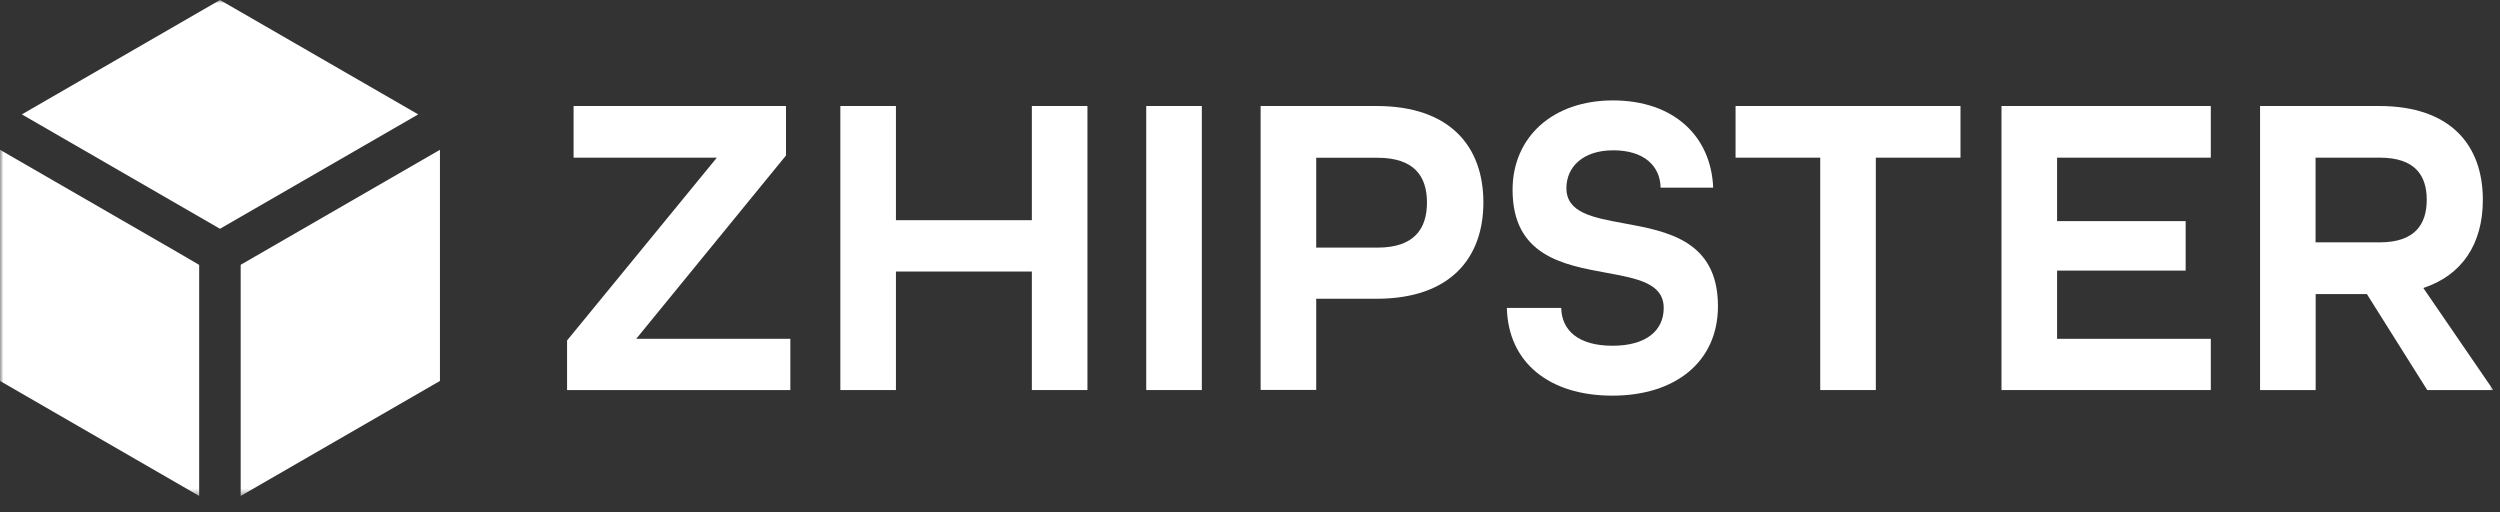 <svg width="371" height="76" viewBox="0 0 371 76" fill="none" xmlns="http://www.w3.org/2000/svg">
<rect x="0" y="0" width="371" height="76" fill="#333333" stroke="none"/>
<g clip-path="url(#clip0_429_278)">
<mask id="mask0_429_278" style="mask-type:luminance" maskUnits="userSpaceOnUse" x="0" y="0" width="371" height="74">
<path d="M370.004 0H0V73.598H370.004V0Z" fill="white"/>
</mask>
<g mask="url(#mask0_429_278)">
<path d="M84.152 50.526L106.381 23.397H85.12V15.731H116.642V23.074L94.414 50.28H117.287V57.884H84.152V50.541V50.526Z" fill="white"/>
<path d="M124.708 15.731H132.957V32.675H153.128V15.731H161.377V57.884H153.128V40.295H132.957V57.884H124.708V15.731Z" fill="white"/>
<path d="M170.1 15.731H178.35V57.884H170.1V15.731Z" fill="white"/>
<path d="M187.076 15.731H204.281C215.234 15.731 220.134 21.784 220.134 30.033C220.134 38.282 215.234 44.335 204.281 44.335H195.325V57.869H187.076V15.731ZM204.419 36.746C209.904 36.746 211.762 33.92 211.762 30.049C211.762 26.177 209.888 23.412 204.419 23.412H195.325V36.746H204.419Z" fill="white"/>
<path d="M223.636 45.702H231.686C231.747 49.051 234.267 51.309 239.29 51.309C244.314 51.309 246.894 49.051 246.894 45.702C246.894 42.03 242.962 41.324 238.384 40.479C232.009 39.311 224.466 37.959 224.466 28.174C224.466 20.37 230.396 14.902 239.352 14.902C248.308 14.902 253.914 20.125 254.237 27.852H246.433C246.372 24.626 243.976 22.306 239.413 22.306C234.851 22.306 232.454 24.825 232.454 27.913C232.454 31.585 236.387 32.291 240.965 33.136C247.34 34.304 254.944 35.656 254.944 45.441C254.944 53.629 248.691 58.714 239.275 58.714C229.858 58.714 223.805 53.752 223.621 45.702H223.636Z" fill="white"/>
<path d="M270.123 23.397H257.557V15.731H290.938V23.397H278.372V57.884H270.123V23.397Z" fill="white"/>
<path d="M297.02 15.731H328.083V23.397H305.271V32.814H324.35V40.157H305.271V50.28H328.083V57.884H297.02V15.731Z" fill="white"/>
<path d="M335.379 15.731H353.044C363.739 15.731 368.454 21.6 368.454 29.649C368.454 36.285 365.305 40.863 359.62 42.738L370.004 57.884H360.204L351.248 43.644H343.645V57.884H335.394V15.731H335.379ZM353.169 35.963C358.392 35.963 360.128 33.259 360.128 29.649C360.128 26.039 358.392 23.397 353.169 23.397H343.629V35.963H353.169Z" fill="white"/>
<path d="M26.484 37.514L29.556 39.311V73.598L0 56.532V22.229L26.484 37.514Z" fill="white"/>
<path d="M62.062 16.975L32.644 33.95L3.242 16.975L32.644 0L62.062 16.975Z" fill="white"/>
<path d="M65.288 22.229V56.532L35.717 73.598V39.295L38.805 37.514L65.288 22.229Z" fill="white"/>
</g>
</g>
<defs>
<clipPath id="clip0_429_278">
<rect width="370.88" height="76" fill="white"/>
</clipPath>
</defs>
</svg>
